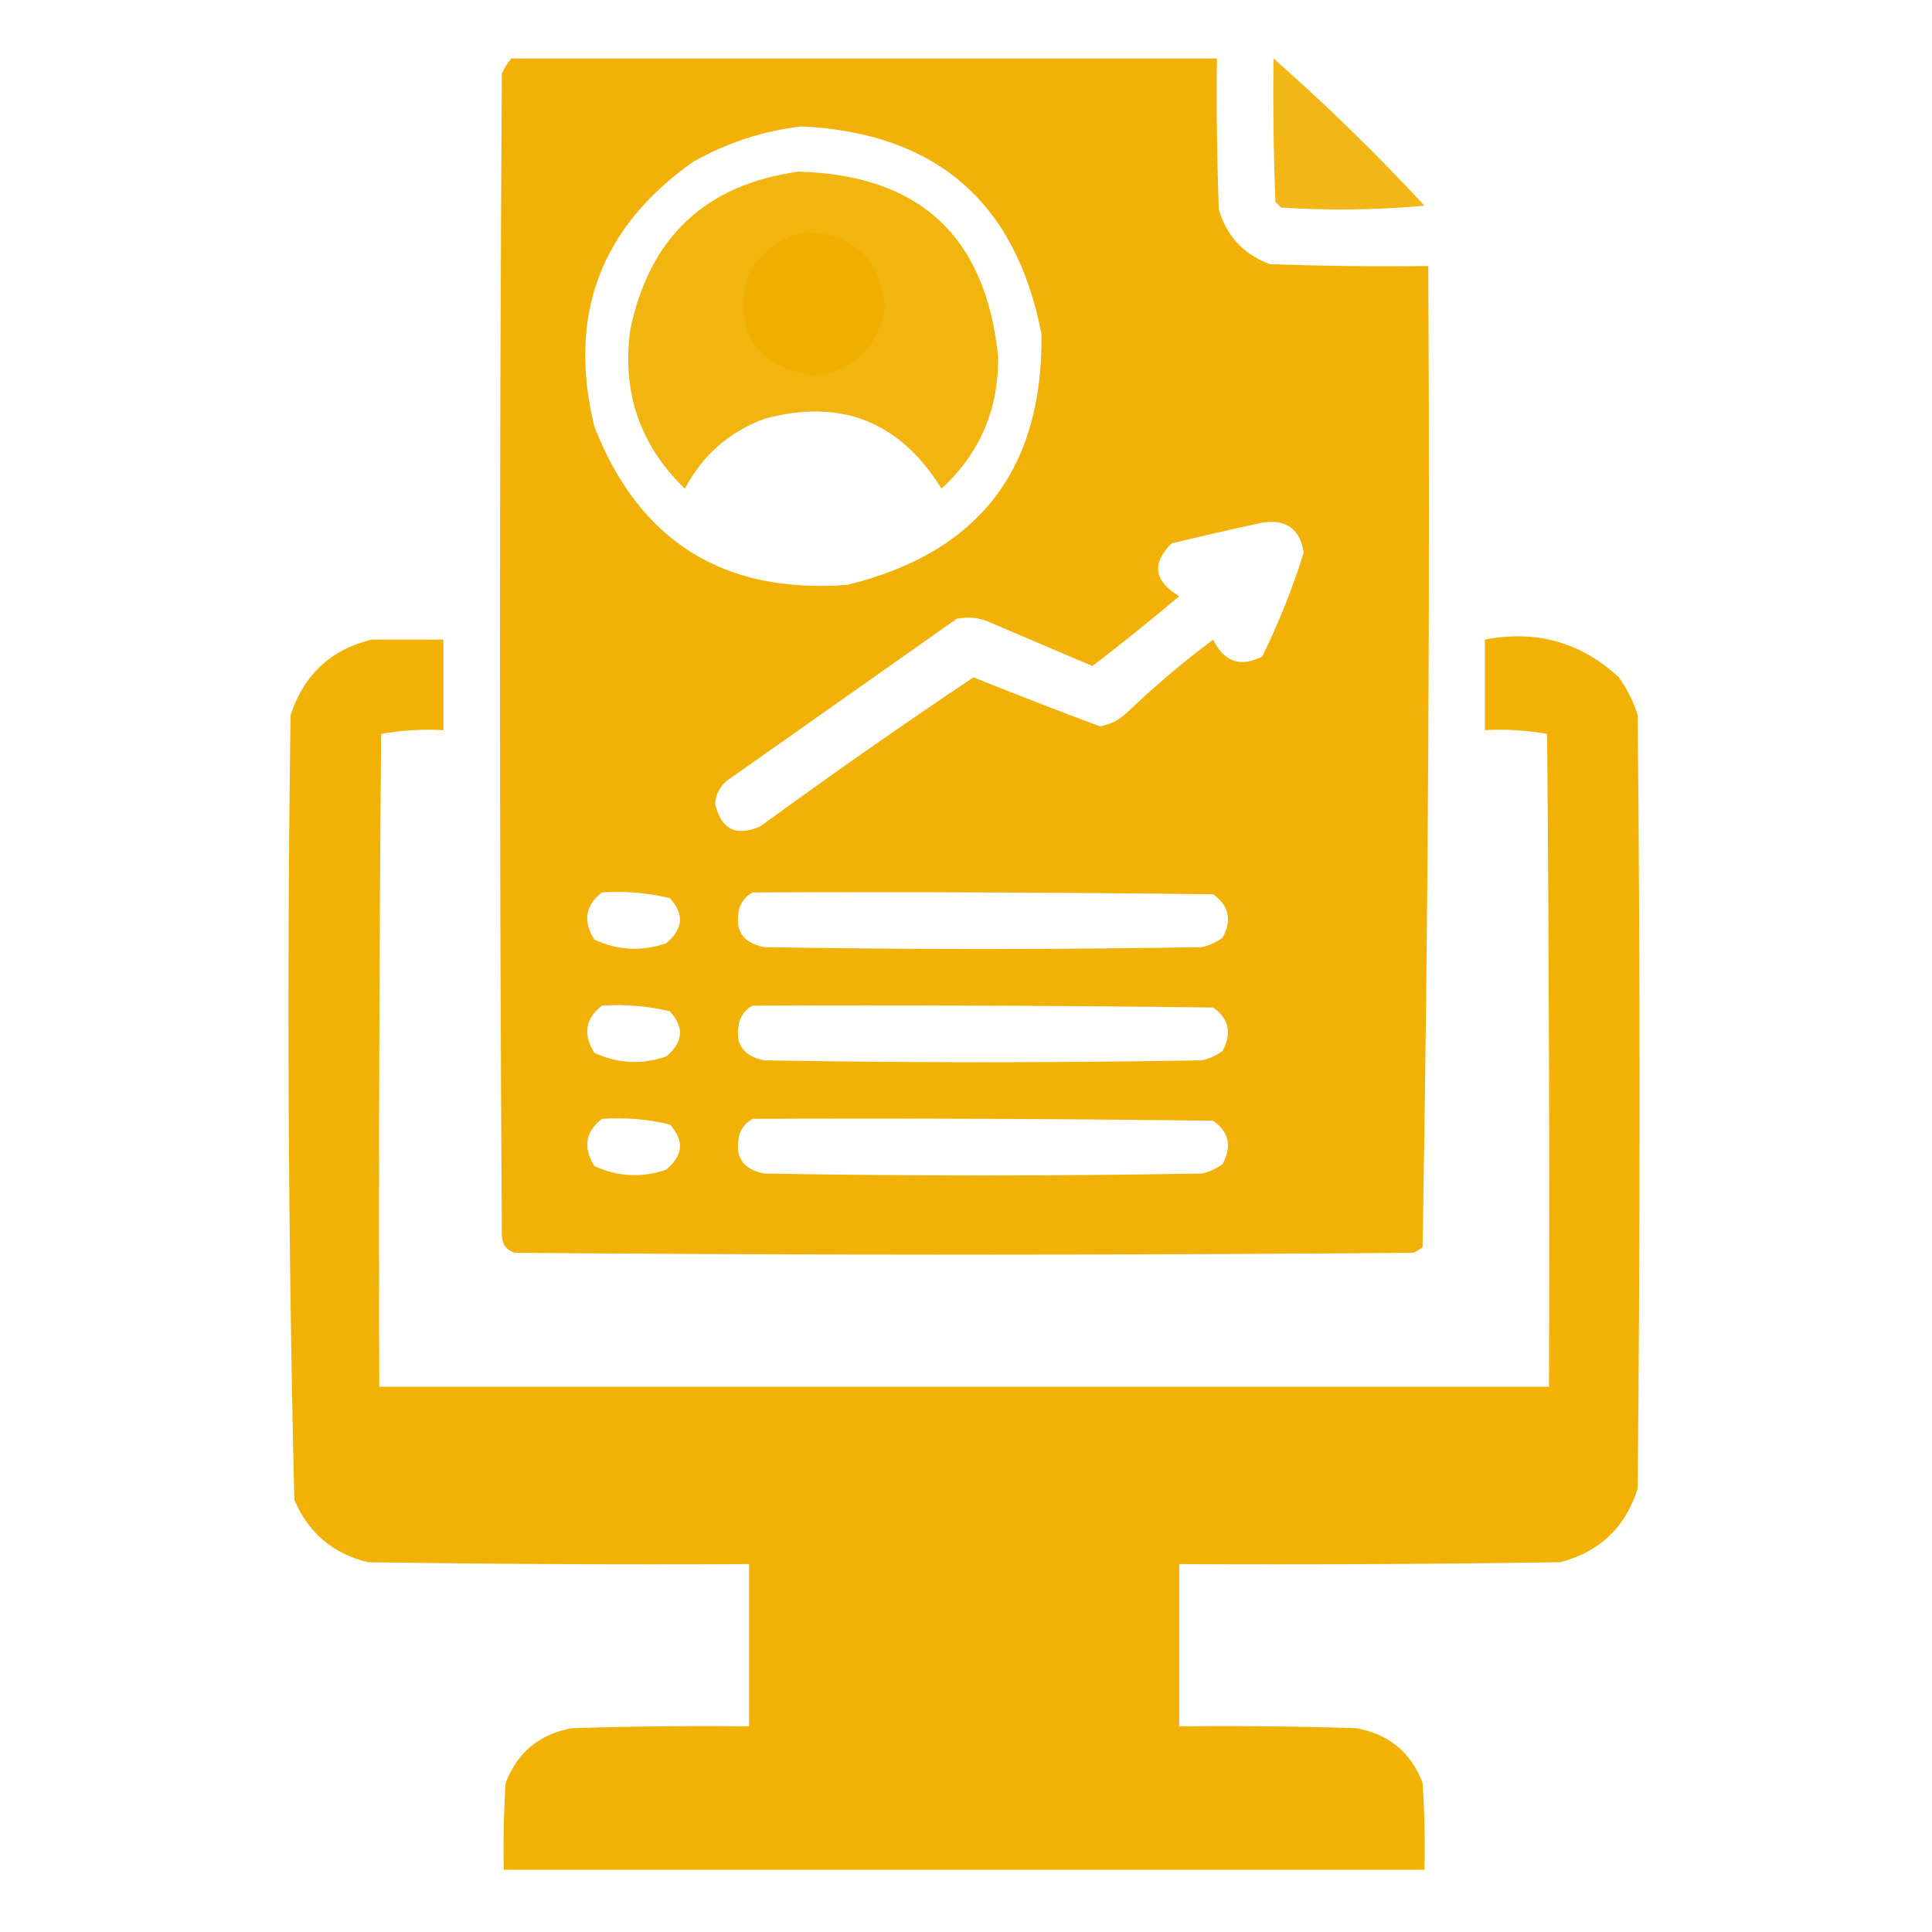 <svg width="80" height="80" viewBox="0 0 80 80" fill="none" xmlns="http://www.w3.org/2000/svg">
<path opacity="0.97" fill-rule="evenodd" clip-rule="evenodd" d="M21.172 2.422C30.911 2.422 40.651 2.422 50.391 2.422C50.365 4.506 50.391 6.589 50.469 8.672C50.792 9.777 51.496 10.532 52.578 10.938C54.765 11.016 56.953 11.042 59.141 11.016C59.218 24.566 59.139 38.108 58.906 51.641C58.789 51.738 58.659 51.817 58.516 51.875C46.12 51.979 33.724 51.979 21.328 51.875C20.981 51.773 20.799 51.539 20.781 51.172C20.677 35.13 20.677 19.089 20.781 3.047C20.885 2.815 21.015 2.607 21.172 2.422ZM33.203 5.234C38.762 5.508 42.07 8.372 43.125 13.828C43.198 19.431 40.516 22.895 35.078 24.219C29.952 24.6 26.462 22.413 24.609 17.656C23.495 13.083 24.849 9.437 28.672 6.719C30.1 5.907 31.61 5.413 33.203 5.234ZM33.359 9.609C35.334 9.683 36.427 10.698 36.641 12.656C36.396 14.385 35.406 15.349 33.672 15.547C31.318 15.161 30.406 13.807 30.938 11.484C31.454 10.461 32.261 9.836 33.359 9.609ZM52.266 21.641C53.266 21.489 53.839 21.905 53.984 22.891C53.516 24.373 52.943 25.805 52.266 27.188C51.358 27.643 50.68 27.409 50.234 26.484C48.978 27.426 47.781 28.441 46.641 29.531C46.325 29.823 45.961 30.005 45.547 30.078C43.797 29.425 42.052 28.748 40.312 28.047C37.328 30.041 34.386 32.098 31.484 34.219C30.483 34.656 29.858 34.343 29.609 33.281C29.641 32.905 29.797 32.593 30.078 32.344C33.255 30.104 36.432 27.864 39.609 25.625C40.093 25.523 40.562 25.575 41.016 25.781C42.422 26.38 43.828 26.979 45.234 27.578C46.455 26.644 47.653 25.681 48.828 24.688C47.779 24.06 47.675 23.331 48.516 22.5C49.779 22.195 51.029 21.909 52.266 21.641ZM24.922 36.953C25.878 36.889 26.816 36.967 27.734 37.188C28.345 37.851 28.293 38.476 27.578 39.062C26.566 39.406 25.577 39.354 24.609 38.906C24.133 38.143 24.237 37.492 24.922 36.953ZM31.172 36.953C37.526 36.927 43.88 36.953 50.234 37.031C50.89 37.497 51.02 38.096 50.625 38.828C50.367 39.018 50.081 39.148 49.766 39.219C43.724 39.323 37.682 39.323 31.641 39.219C30.728 39.035 30.39 38.488 30.625 37.578C30.733 37.289 30.915 37.081 31.172 36.953ZM24.922 41.641C25.878 41.577 26.816 41.655 27.734 41.875C28.345 42.538 28.293 43.163 27.578 43.75C26.566 44.094 25.577 44.041 24.609 43.594C24.133 42.831 24.237 42.18 24.922 41.641ZM31.172 41.641C37.526 41.614 43.88 41.641 50.234 41.719C50.89 42.184 51.02 42.783 50.625 43.516C50.367 43.706 50.081 43.836 49.766 43.906C43.724 44.011 37.682 44.011 31.641 43.906C30.728 43.722 30.39 43.176 30.625 42.266C30.733 41.977 30.915 41.768 31.172 41.641ZM24.922 46.328C25.878 46.264 26.816 46.342 27.734 46.562C28.345 47.226 28.293 47.851 27.578 48.438C26.566 48.781 25.577 48.729 24.609 48.281C24.133 47.518 24.237 46.867 24.922 46.328ZM31.172 46.328C37.526 46.302 43.88 46.328 50.234 46.406C50.89 46.872 51.02 47.471 50.625 48.203C50.367 48.393 50.081 48.523 49.766 48.594C43.724 48.698 37.682 48.698 31.641 48.594C30.728 48.41 30.39 47.863 30.625 46.953C30.733 46.664 30.915 46.456 31.172 46.328Z" fill="#F1AF00"/>
<path opacity="0.913" fill-rule="evenodd" clip-rule="evenodd" d="M52.734 2.422C54.911 4.337 56.994 6.369 58.984 8.516C57.007 8.698 55.028 8.724 53.047 8.594C52.969 8.516 52.891 8.438 52.812 8.359C52.734 6.381 52.708 4.402 52.734 2.422Z" fill="#F1AF00"/>
<path opacity="0.945" fill-rule="evenodd" clip-rule="evenodd" d="M33.048 7.109C38.065 7.232 40.826 9.784 41.329 14.766C41.355 16.951 40.574 18.774 38.985 20.234C37.261 17.446 34.813 16.482 31.641 17.344C30.18 17.894 29.086 18.858 28.36 20.234C26.505 18.446 25.75 16.259 26.095 13.672C26.883 9.836 29.201 7.648 33.048 7.109Z" fill="#F1AF00"/>
<path opacity="0.98" fill-rule="evenodd" clip-rule="evenodd" d="M15.392 26.484C16.381 26.484 17.371 26.484 18.36 26.484C18.36 27.734 18.36 28.984 18.36 30.234C17.486 30.186 16.627 30.239 15.782 30.391C15.704 39.401 15.678 48.411 15.704 57.422C31.85 57.422 47.996 57.422 64.141 57.422C64.168 48.411 64.141 39.401 64.063 30.391C63.218 30.239 62.359 30.186 61.485 30.234C61.485 28.984 61.485 27.734 61.485 26.484C63.619 26.073 65.468 26.594 67.032 28.047C67.375 28.524 67.635 29.045 67.813 29.609C67.918 40.286 67.918 50.964 67.813 61.641C67.303 63.245 66.236 64.26 64.61 64.688C59.35 64.766 54.09 64.792 48.829 64.766C48.829 67.005 48.829 69.245 48.829 71.484C51.277 71.458 53.725 71.484 56.173 71.562C57.513 71.81 58.425 72.565 58.907 73.828C58.985 75.025 59.011 76.223 58.985 77.422C46.277 77.422 33.569 77.422 20.86 77.422C20.834 76.223 20.86 75.025 20.938 73.828C21.421 72.565 22.332 71.81 23.673 71.562C26.12 71.484 28.568 71.458 31.017 71.484C31.017 69.245 31.017 67.005 31.017 64.766C25.756 64.792 20.495 64.766 15.235 64.688C13.791 64.337 12.775 63.477 12.188 62.109C11.93 51.285 11.877 40.452 12.032 29.609C12.583 27.938 13.703 26.896 15.392 26.484Z" fill="#F1AF00"/>
</svg>
